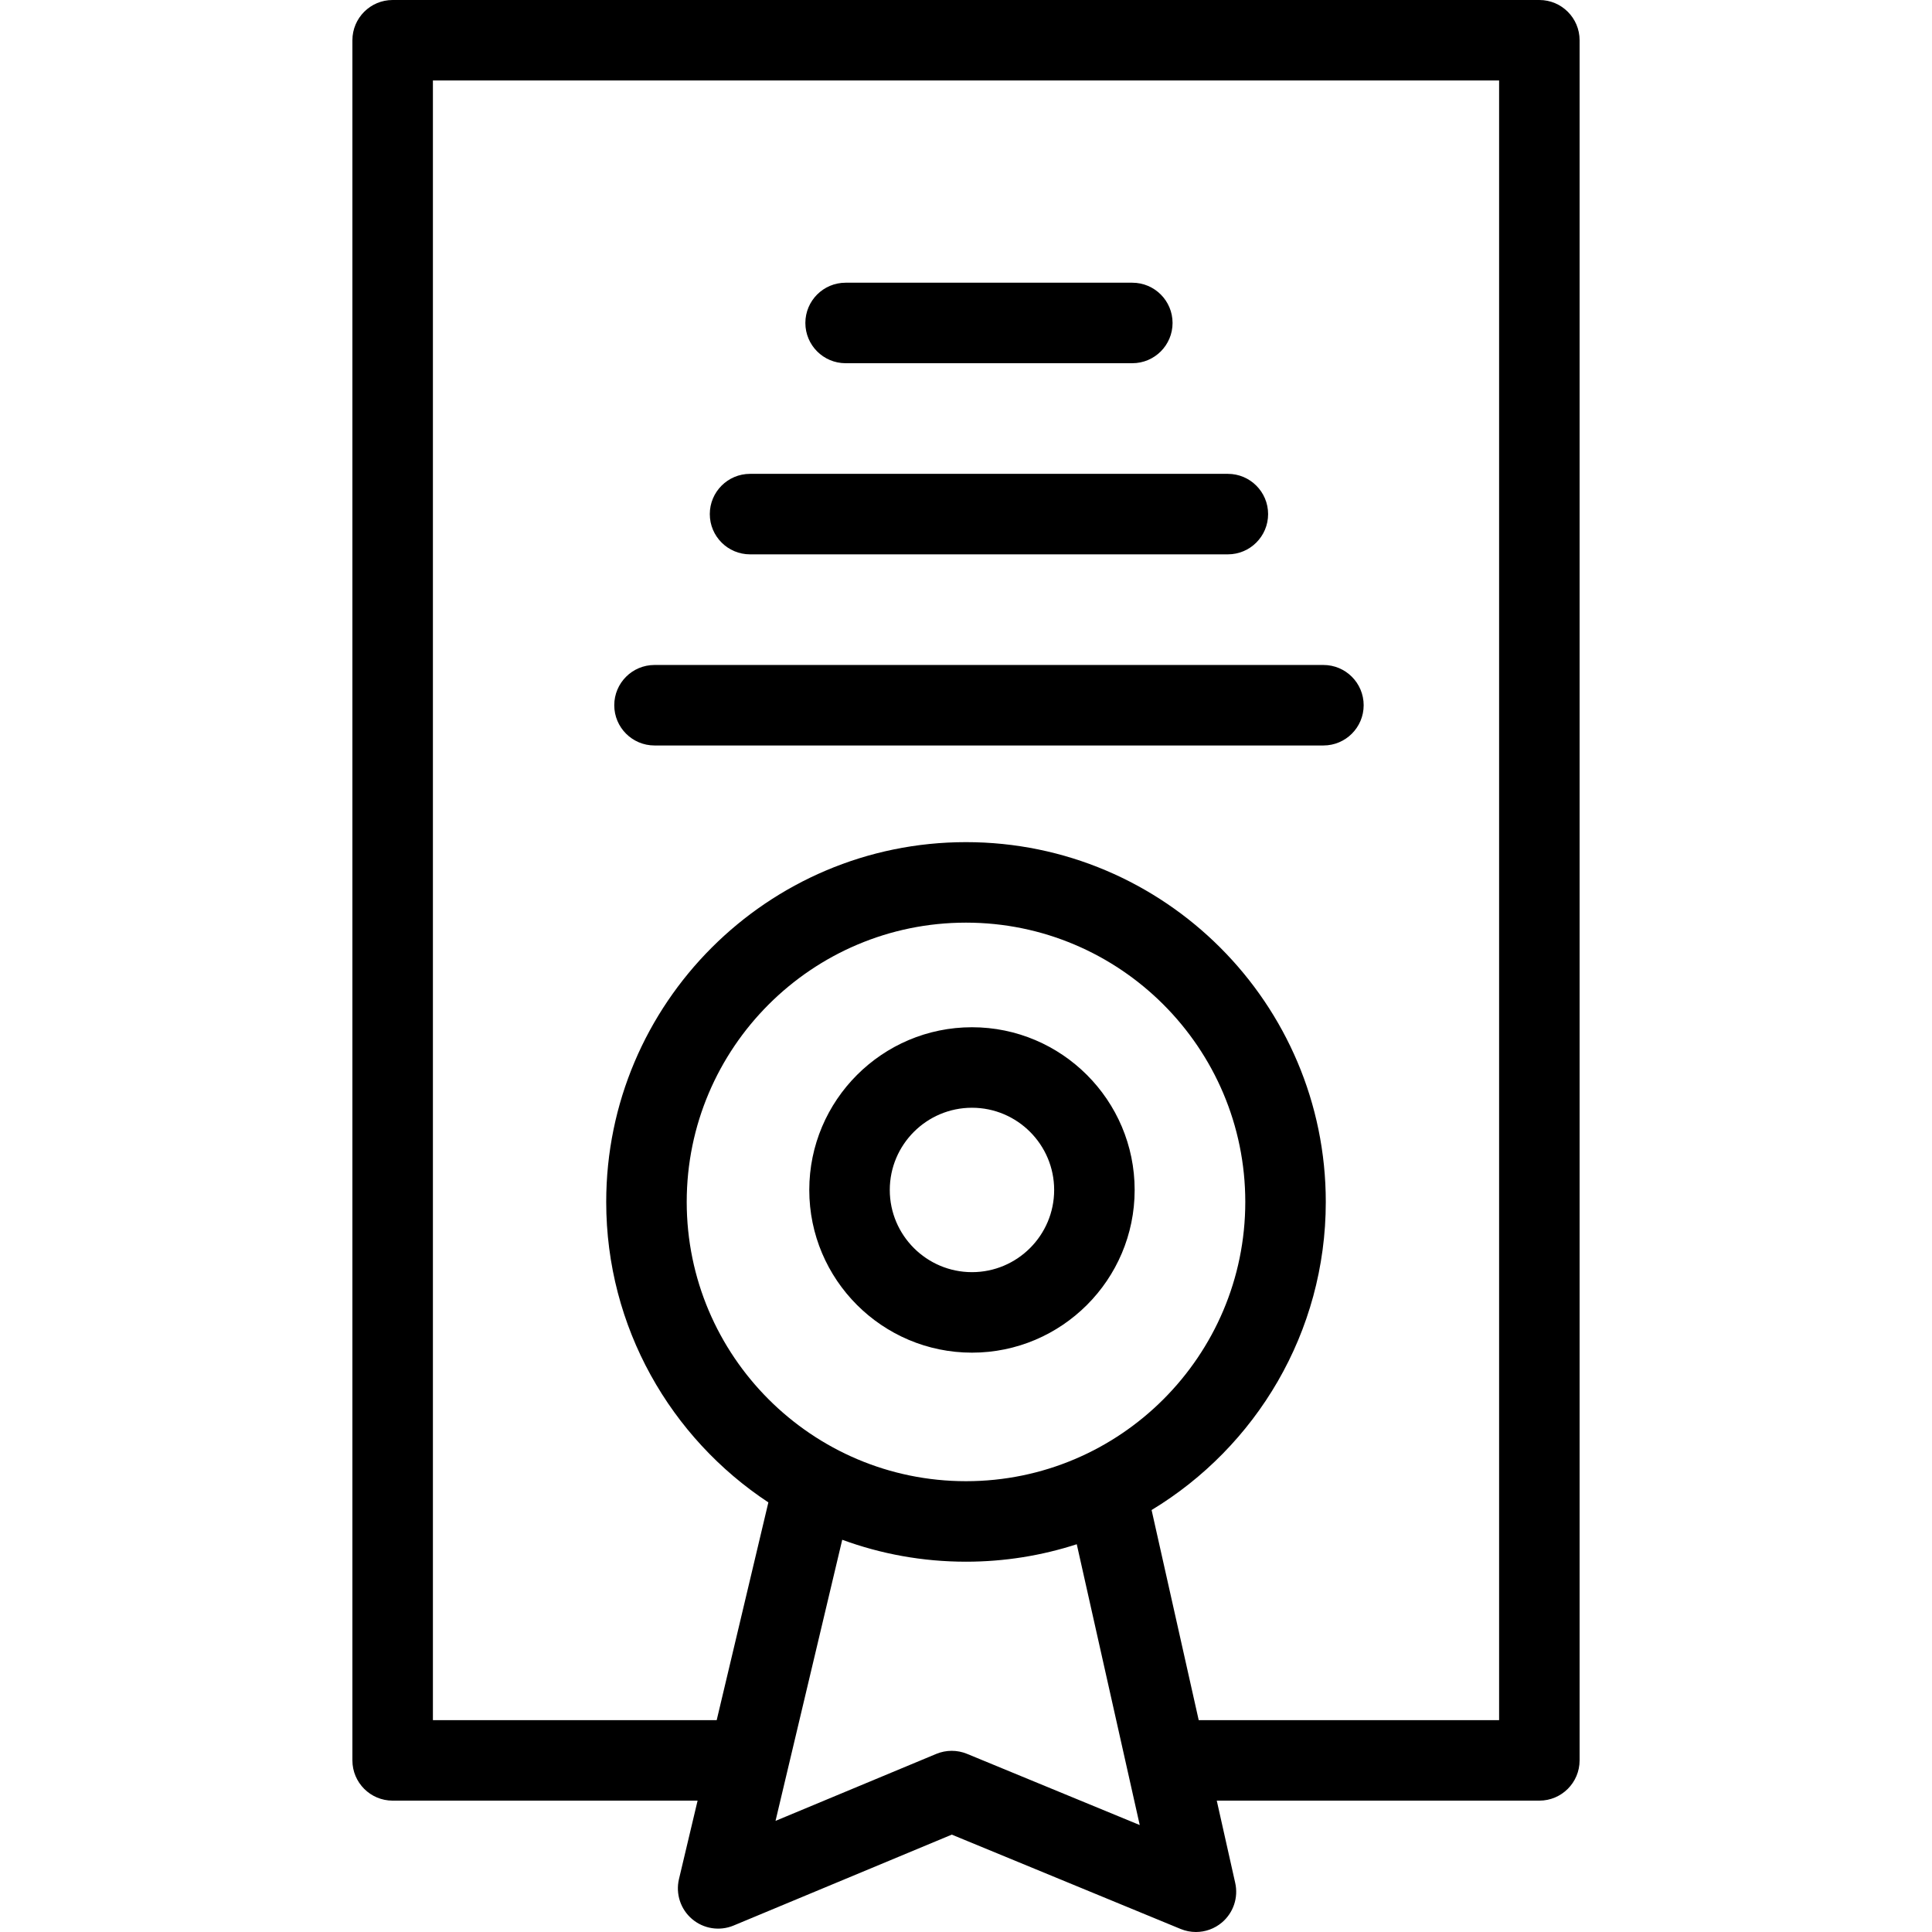 <svg xmlns="http://www.w3.org/2000/svg" viewBox="0 0 480 480" enable-background="new 0 0 480 480"><path d="M210.089 90.239h71.231c5.523 0 10-4.478 10-10 0-5.523-4.477-10-10-10h-71.231c-5.523 0-10 4.477-10 10s4.476 10 10 10zm-23.741 47.487h118.71c5.523 0 10-4.478 10-10s-4.477-10-10-10h-118.71c-5.523 0-10 4.478-10 10s4.477 10 10 10zm-23.737 47.485h166.188c5.523 0 10-4.478 10-10s-4.477-10-10-10h-166.188c-5.523 0-10 4.478-10 10s4.477 10 10 10zm119.29 110.433c0-22.291-18.131-40.427-40.416-40.427-22.289 0-40.423 18.136-40.423 40.427 0 22.287 18.134 40.419 40.423 40.419 22.286 0 40.416-18.132 40.416-40.419zm-60.838 0c0-11.264 9.162-20.427 20.423-20.427 11.257 0 20.416 9.163 20.416 20.427 0 11.258-9.158 20.419-20.416 20.419-11.262 0-20.423-9.16-20.423-20.419zm161.384-295.644h-284.895c-5.523 0-10 4.477-10 10v427.364c0 5.522 4.477 10 10 10h75.762l-4.625 19.489c-.868 3.657.389 7.493 3.253 9.928 2.863 2.434 6.852 3.058 10.322 1.612l54.206-22.583 56.847 23.435c1.23.507 2.524.755 3.81.755 2.319 0 4.61-.807 6.445-2.353 2.853-2.404 4.13-6.196 3.314-9.836l-4.585-20.447h80.146c5.523 0 10-4.478 10-10v-427.364c0-5.523-4.477-10-10-10zm-142.185 435.741c-2.453-1.011-5.207-1.005-7.657.014l-39.928 16.635 16.573-69.84c9.592 3.524 19.95 5.45 30.75 5.45 9.598 0 18.845-1.526 27.518-4.34l15.646 69.767-42.902-17.686zm-69.65-137.126c0-38.261 31.128-69.388 69.388-69.388s69.388 31.127 69.388 69.388c0 38.259-31.128 69.385-69.388 69.385s-69.388-31.126-69.388-69.385zm201.837 128.749h-74.634l-11.706-52.201c25.916-15.668 43.279-44.117 43.279-76.548 0-49.288-40.1-89.388-89.388-89.388-49.288 0-89.388 40.1-89.388 89.388 0 31.164 16.036 58.649 40.286 74.652l-12.837 54.097h-70.507v-407.364h264.895v407.364z"/></svg>